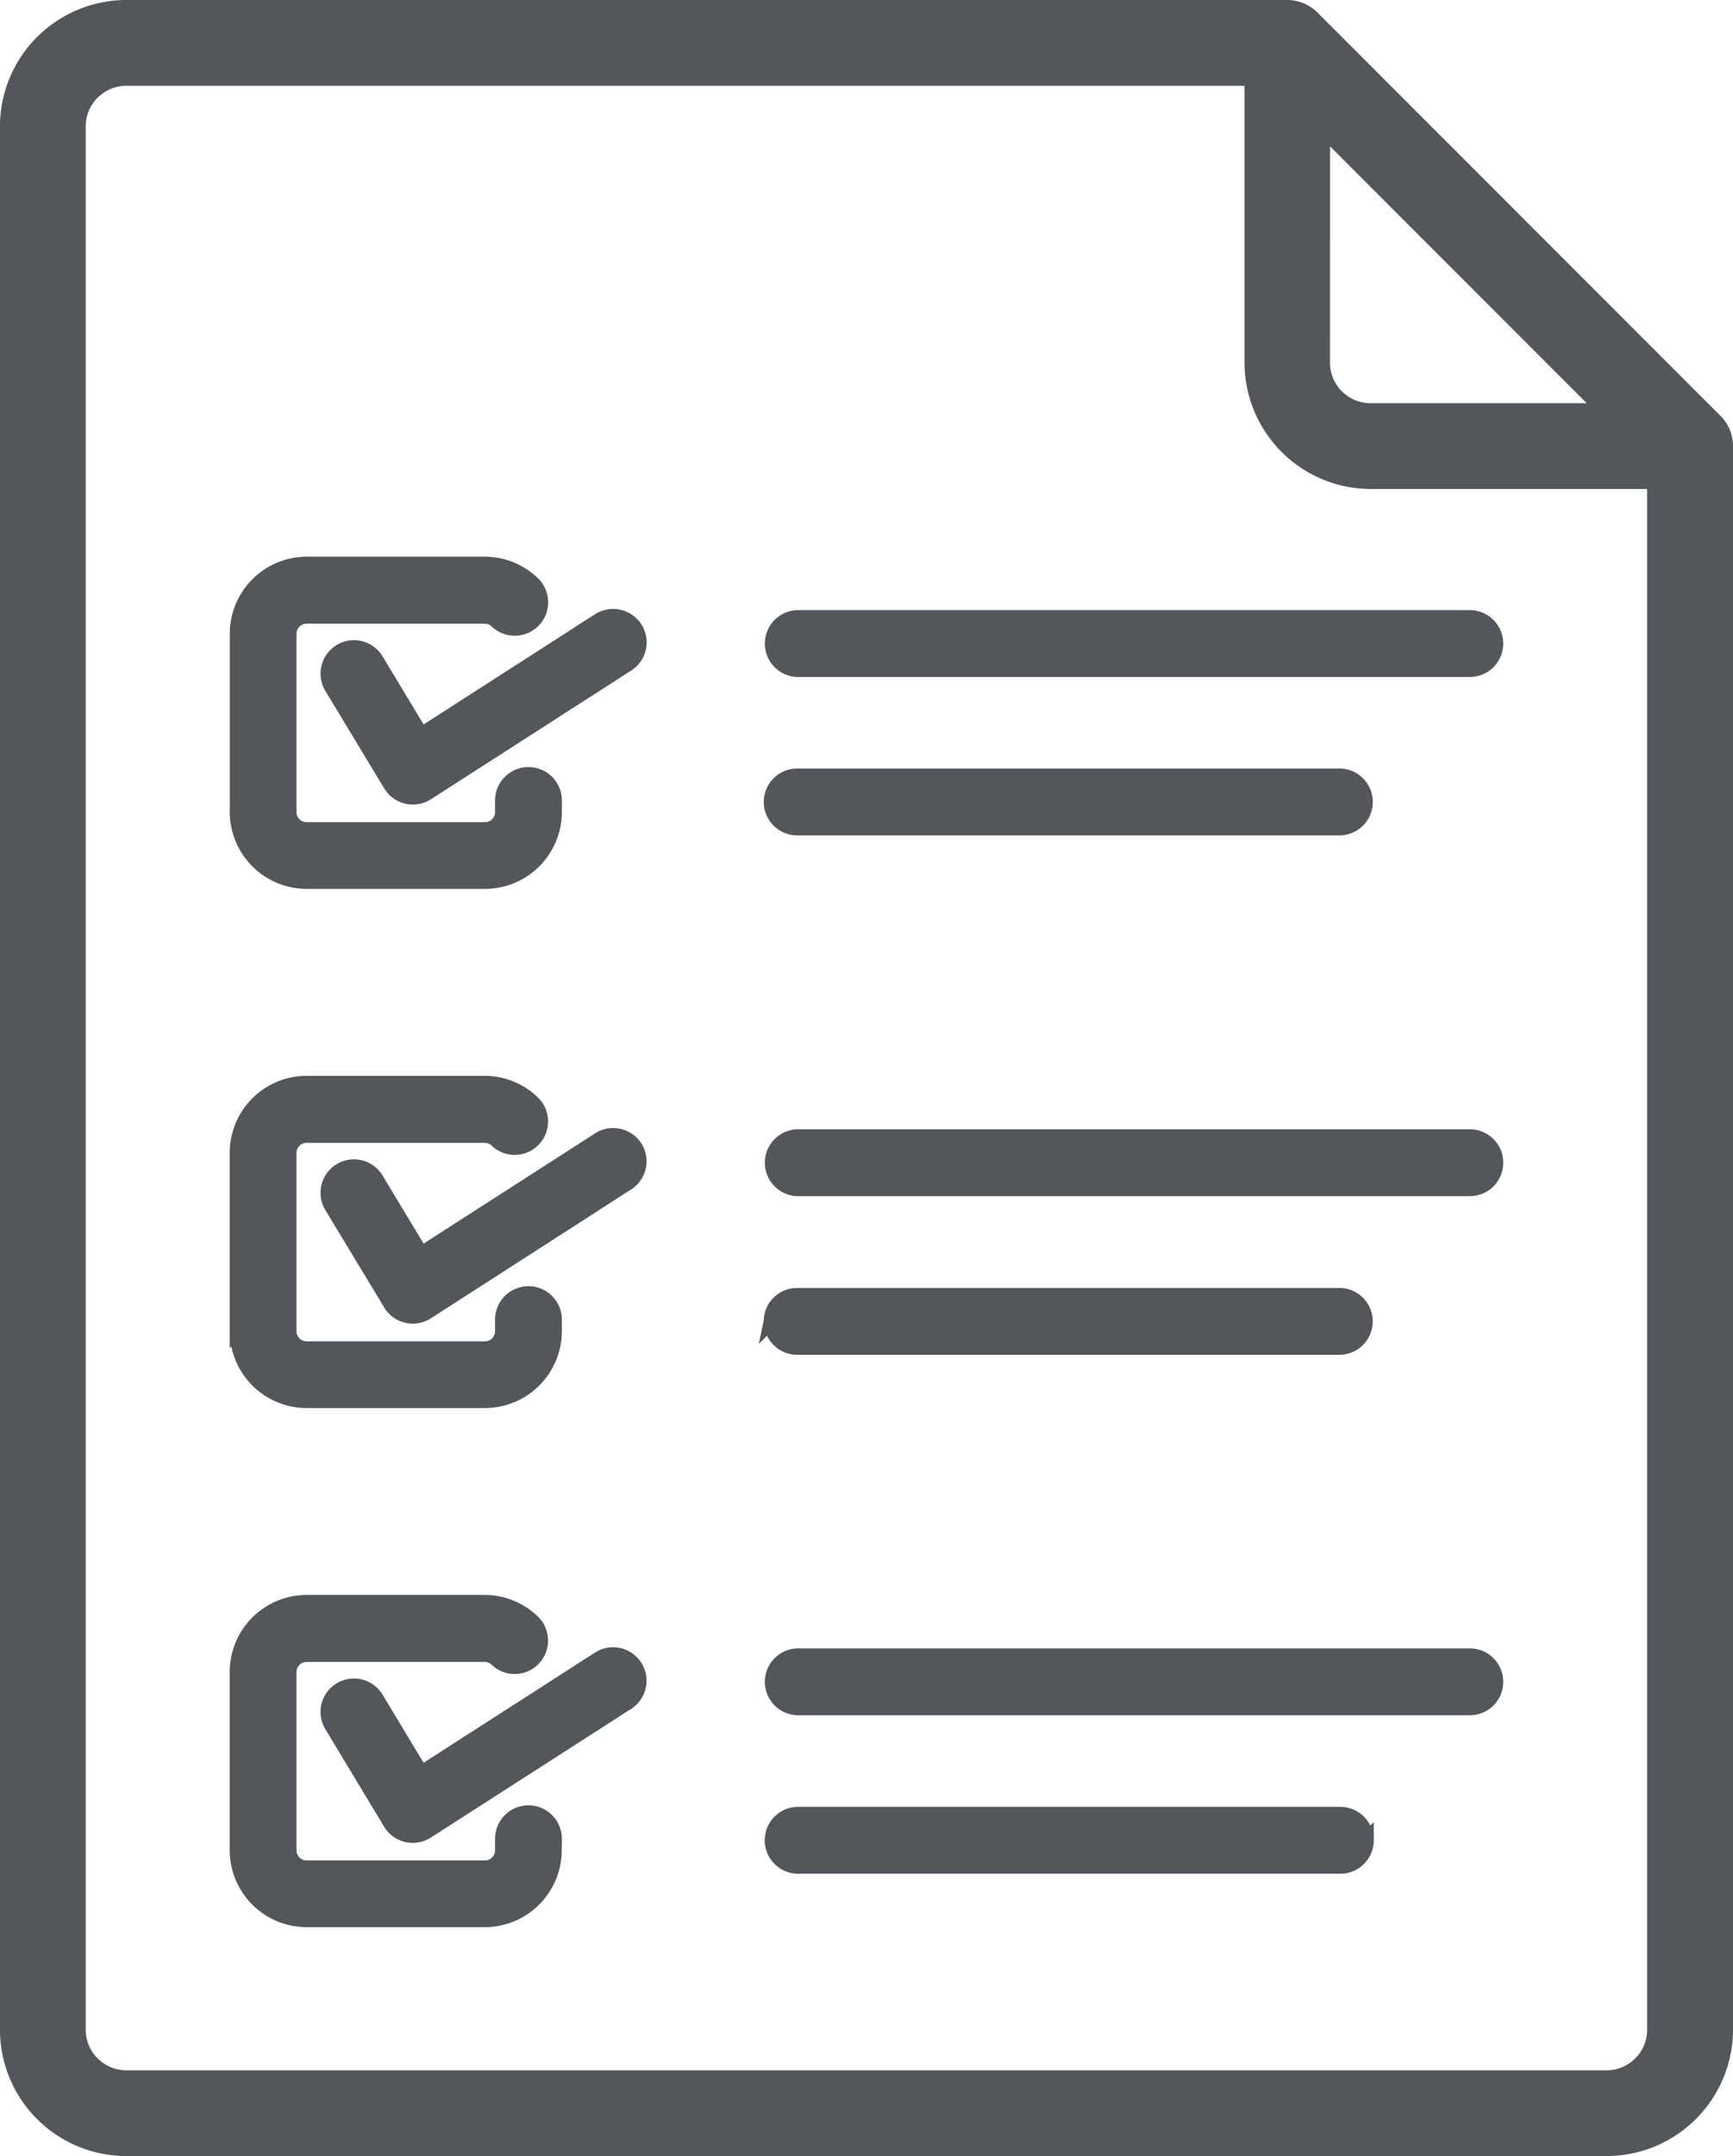 <svg xmlns="http://www.w3.org/2000/svg" width="35.723" height="44.412" viewBox="0 0 35.723 44.412">
  <g id="Group_176288" data-name="Group 176288" transform="translate(-10987.596 -7596.142)">
    <g id="noun-checklist-5727777_1_" data-name="noun-checklist-5727777 (1)" transform="translate(10992.482 7607.759)">
      <path id="Path_22577" data-name="Path 22577" d="M41.482,36.213a.538.538,0,0,1-.538.539H27.077a.539.539,0,0,1,0-1.077H40.944A.538.538,0,0,1,41.482,36.213Zm-2.669,3.264a.538.538,0,0,1-.538.539h-11.2a.539.539,0,0,1,0-1.077h11.2A.539.539,0,0,1,38.812,39.478ZM23.737,35.9a.538.538,0,0,1-.162.744l-4.131,2.652a.541.541,0,0,1-.291.085.519.519,0,0,1-.122-.014.537.537,0,0,1-.339-.246L17.48,37.112a.538.538,0,1,1,.922-.557l.926,1.535,3.665-2.354A.539.539,0,0,1,23.737,35.9Zm-8.207-6.911V25.317a1.437,1.437,0,0,1,1.436-1.436h3.671a1.425,1.425,0,0,1,.988.4.538.538,0,0,1-.742.78.357.357,0,0,0-.247-.1H16.966a.359.359,0,0,0-.359.359v3.671a.359.359,0,0,0,.359.359h3.671A.359.359,0,0,0,21,28.988v-.235a.538.538,0,1,1,1.077,0v.235a1.437,1.437,0,0,1-1.436,1.436H16.966A1.438,1.438,0,0,1,15.531,28.988Zm11.008-.2a.538.538,0,0,1,.538-.539h11.2a.539.539,0,0,1,0,1.077h-11.2A.539.539,0,0,1,26.539,28.784ZM41.482,25.52a.538.538,0,0,1-.538.539H27.077a.539.539,0,0,1,0-1.077H40.944A.538.538,0,0,1,41.482,25.52ZM23.737,25.2a.538.538,0,0,1-.162.744L19.445,28.6a.537.537,0,0,1-.291.085.519.519,0,0,1-.122-.014.537.537,0,0,1-.339-.246L17.48,26.418a.538.538,0,0,1,.922-.557l.926,1.535,3.665-2.354A.54.54,0,0,1,23.737,25.2ZM41.482,14.826a.538.538,0,0,1-.538.539H27.077a.539.539,0,0,1,0-1.077H40.944A.539.539,0,0,1,41.482,14.826ZM26.539,18.09a.538.538,0,0,1,.538-.539h11.2a.539.539,0,0,1,0,1.077h-11.2A.539.539,0,0,1,26.539,18.09Zm-2.8-3.579a.538.538,0,0,1-.162.744l-4.131,2.653a.541.541,0,0,1-.291.085.519.519,0,0,1-.122-.014.537.537,0,0,1-.339-.246L17.48,15.724a.538.538,0,0,1,.922-.557l.926,1.535,3.665-2.354A.54.54,0,0,1,23.737,14.511Zm-8.207,3.783V14.623a1.437,1.437,0,0,1,1.436-1.436h3.671a1.425,1.425,0,0,1,.988.4.538.538,0,1,1-.742.78.357.357,0,0,0-.247-.1H16.966a.359.359,0,0,0-.359.359v3.671a.359.359,0,0,0,.359.359h3.671A.359.359,0,0,0,21,18.294v-.235a.538.538,0,1,1,1.077,0v.235a1.437,1.437,0,0,1-1.436,1.436H16.966A1.438,1.438,0,0,1,15.531,18.294Zm6.542,21.152v.235a1.437,1.437,0,0,1-1.436,1.436H16.966a1.437,1.437,0,0,1-1.436-1.436V36.01a1.437,1.437,0,0,1,1.436-1.436h3.671a1.425,1.425,0,0,1,.988.4.538.538,0,0,1-.742.78.357.357,0,0,0-.247-.1H16.966a.359.359,0,0,0-.359.359v3.671a.359.359,0,0,0,.359.359h3.671A.359.359,0,0,0,21,39.681v-.235a.538.538,0,1,1,1.077,0Z" transform="translate(-15.531 -13.187)" fill="#53565a" stroke="#53565a" stroke-width="0.3"/>
    </g>
    <g id="noun-checklist-5727777_1_2" data-name="noun-checklist-5727777 (1)" transform="translate(10987.946 7596.492)">
      <path id="Path_22577-2" data-name="Path 22577" d="M46.812,11.462,38.506,3.156A.533.533,0,0,0,38.129,3H14.2a2.258,2.258,0,0,0-2.255,2.255v39.2A2.257,2.257,0,0,0,14.2,46.712H44.714a2.257,2.257,0,0,0,2.255-2.255V11.839A.533.533,0,0,0,46.812,11.462ZM38.663,4.82l6.486,6.486h-5.3a1.19,1.19,0,0,1-1.188-1.188Zm6.051,40.826H14.2a1.19,1.19,0,0,1-1.188-1.188V5.255A1.19,1.19,0,0,1,14.2,4.067H37.6v6.051a2.257,2.257,0,0,0,2.255,2.255H45.9V44.458A1.19,1.19,0,0,1,44.713,45.646Z" transform="translate(-11.946 -3)" fill="#53565a" stroke="#53565a" stroke-width="0.7"/>
    </g>
  </g>
</svg>
